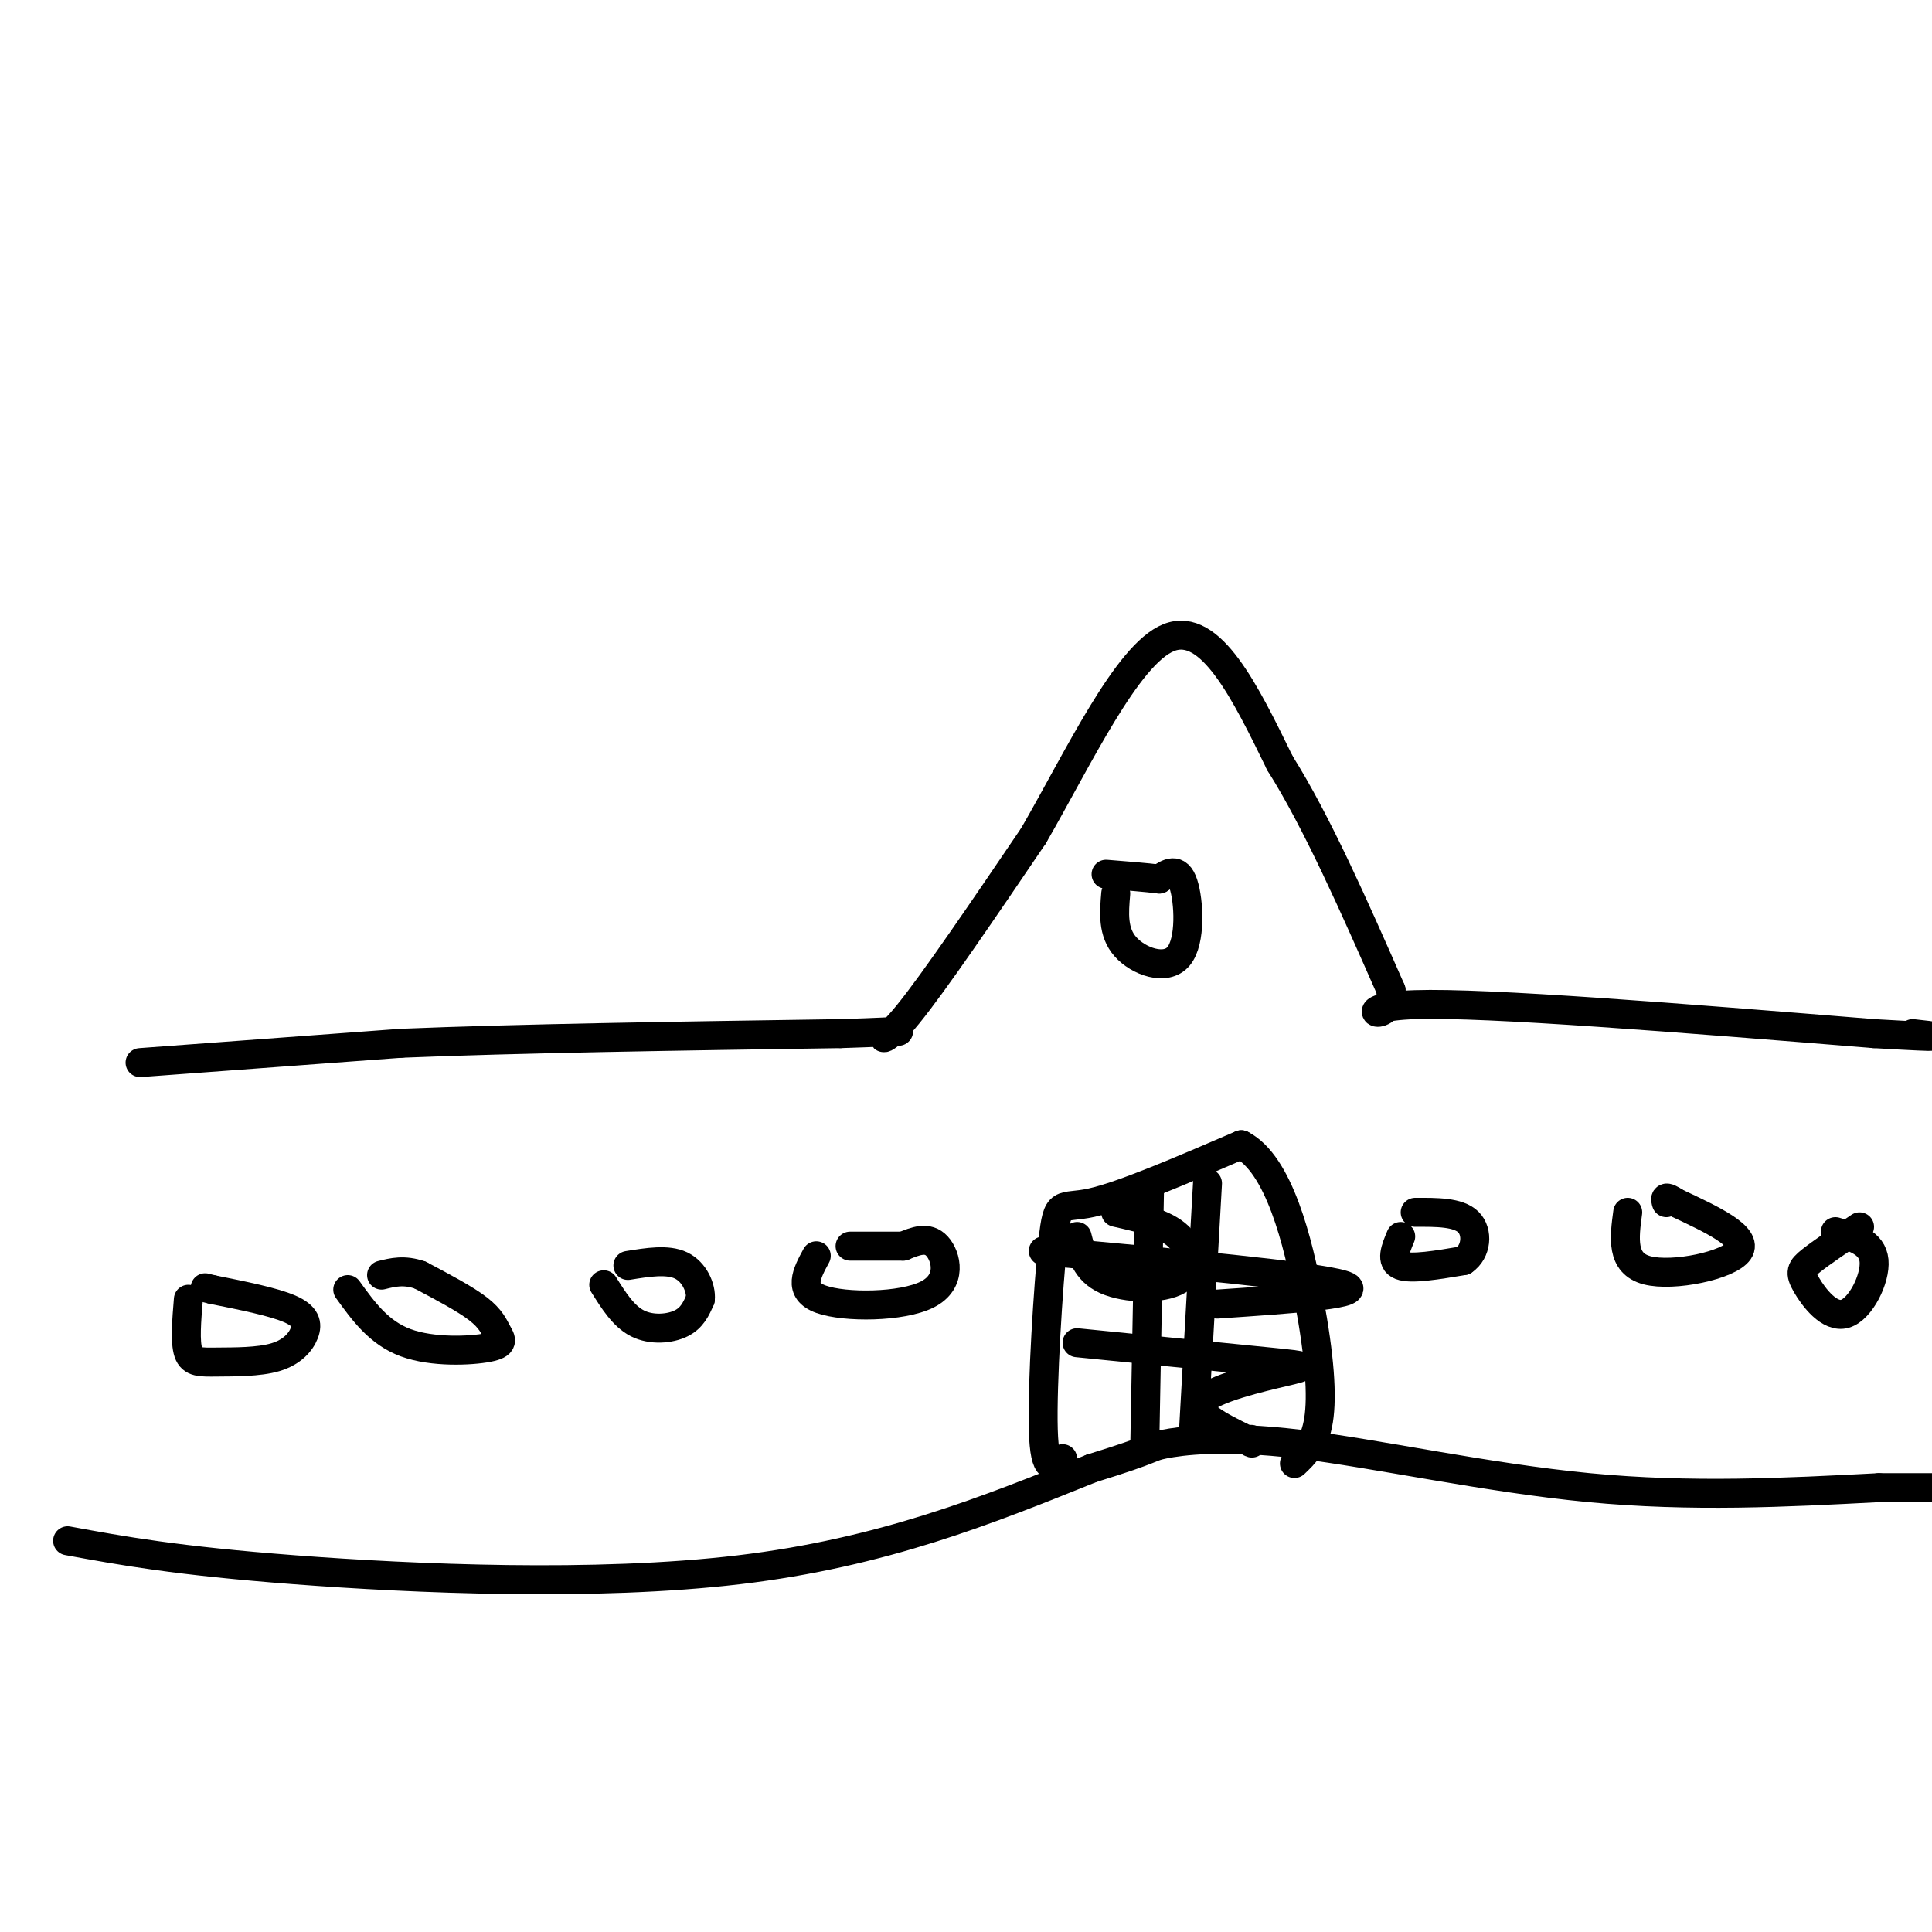 <svg viewBox='0 0 400 400' version='1.1' xmlns='http://www.w3.org/2000/svg' xmlns:xlink='http://www.w3.org/1999/xlink'><g fill='none' stroke='#000000' stroke-width='6' stroke-linecap='round' stroke-linejoin='round'><path d='M29,220c0.000,0.000 54.000,-4.000 54,-4'/><path d='M83,216c24.167,-1.000 57.583,-1.500 91,-2'/><path d='M174,214c16.417,-0.512 11.958,-0.792 10,0c-1.958,0.792 -1.417,2.655 4,-4c5.417,-6.655 15.708,-21.827 26,-37'/><path d='M214,173c9.244,-16.022 19.356,-37.578 28,-41c8.644,-3.422 15.822,11.289 23,26'/><path d='M265,158c7.667,12.167 15.333,29.583 23,47'/><path d='M288,205c0.467,7.711 -9.867,3.489 5,3c14.867,-0.489 54.933,2.756 95,6'/><path d='M388,214c17.167,1.000 12.583,0.500 8,0'/><path d='M14,319c11.244,2.067 22.489,4.133 47,6c24.511,1.867 62.289,3.533 92,0c29.711,-3.533 51.356,-12.267 73,-21'/><path d='M226,304c13.759,-4.238 11.657,-4.332 15,-5c3.343,-0.668 12.131,-1.911 28,0c15.869,1.911 38.820,6.974 60,9c21.180,2.026 40.590,1.013 60,0'/><path d='M389,308c12.833,0.000 14.917,0.000 17,0'/><path d='M39,269c-0.364,4.424 -0.727,8.848 0,11c0.727,2.152 2.546,2.032 6,2c3.454,-0.032 8.544,0.022 12,-1c3.456,-1.022 5.276,-3.121 6,-5c0.724,-1.879 0.350,-3.537 -3,-5c-3.350,-1.463 -9.675,-2.732 -16,-4'/><path d='M44,267c-2.667,-0.667 -1.333,-0.333 0,0'/><path d='M72,267c3.220,4.474 6.440,8.947 12,11c5.560,2.053 13.459,1.684 17,1c3.541,-0.684 2.722,-1.684 2,-3c-0.722,-1.316 -1.349,-2.947 -4,-5c-2.651,-2.053 -7.325,-4.526 -12,-7'/><path d='M87,264c-3.333,-1.167 -5.667,-0.583 -8,0'/><path d='M125,266c2.044,3.267 4.089,6.533 7,8c2.911,1.467 6.689,1.133 9,0c2.311,-1.133 3.156,-3.067 4,-5'/><path d='M145,269c0.222,-2.333 -1.222,-5.667 -4,-7c-2.778,-1.333 -6.889,-0.667 -11,0'/><path d='M169,260c-1.964,3.619 -3.929,7.238 1,9c4.929,1.762 16.750,1.667 22,-1c5.250,-2.667 3.929,-7.905 2,-10c-1.929,-2.095 -4.464,-1.048 -7,0'/><path d='M187,258c-3.000,0.000 -7.000,0.000 -11,0'/><path d='M231,185c-0.339,3.982 -0.679,7.964 2,11c2.679,3.036 8.375,5.125 11,2c2.625,-3.125 2.179,-11.464 1,-15c-1.179,-3.536 -3.089,-2.268 -5,-1'/><path d='M240,182c-2.667,-0.333 -6.833,-0.667 -11,-1'/><path d='M223,256c0.917,3.565 1.833,7.131 6,9c4.167,1.869 11.583,2.042 15,0c3.417,-2.042 2.833,-6.298 0,-9c-2.833,-2.702 -7.917,-3.851 -13,-5'/><path d='M290,256c-1.083,2.583 -2.167,5.167 0,6c2.167,0.833 7.583,-0.083 13,-1'/><path d='M303,261c2.733,-1.844 3.067,-5.956 1,-8c-2.067,-2.044 -6.533,-2.022 -11,-2'/><path d='M337,251c-0.711,5.289 -1.422,10.578 4,12c5.422,1.422 16.978,-1.022 19,-4c2.022,-2.978 -5.489,-6.489 -13,-10'/><path d='M347,249c-2.500,-1.667 -2.250,-0.833 -2,0'/><path d='M385,254c-3.931,2.652 -7.863,5.305 -10,7c-2.137,1.695 -2.480,2.434 -1,5c1.480,2.566 4.783,6.960 8,6c3.217,-0.960 6.348,-7.274 6,-11c-0.348,-3.726 -4.174,-4.863 -8,-6'/><path d='M220,302c-1.863,1.708 -3.726,3.417 -4,-6c-0.274,-9.417 1.042,-29.958 2,-39c0.958,-9.042 1.560,-6.583 8,-8c6.440,-1.417 18.720,-6.708 31,-12'/><path d='M257,237c7.786,4.000 11.750,20.000 14,32c2.250,12.000 2.786,20.000 2,25c-0.786,5.000 -2.893,7.000 -5,9'/><path d='M238,246c0.000,0.000 -1.000,54.000 -1,54'/><path d='M250,245c0.000,0.000 -3.000,53.000 -3,53'/><path d='M216,259c28.000,2.583 56.000,5.167 62,7c6.000,1.833 -10.000,2.917 -26,4'/><path d='M223,278c16.006,1.595 32.012,3.190 40,4c7.988,0.810 7.958,0.833 3,2c-4.958,1.167 -14.845,3.476 -17,6c-2.155,2.524 3.423,5.262 9,8'/><path d='M258,298c1.667,1.333 1.333,0.667 1,0'/></g>
</svg>